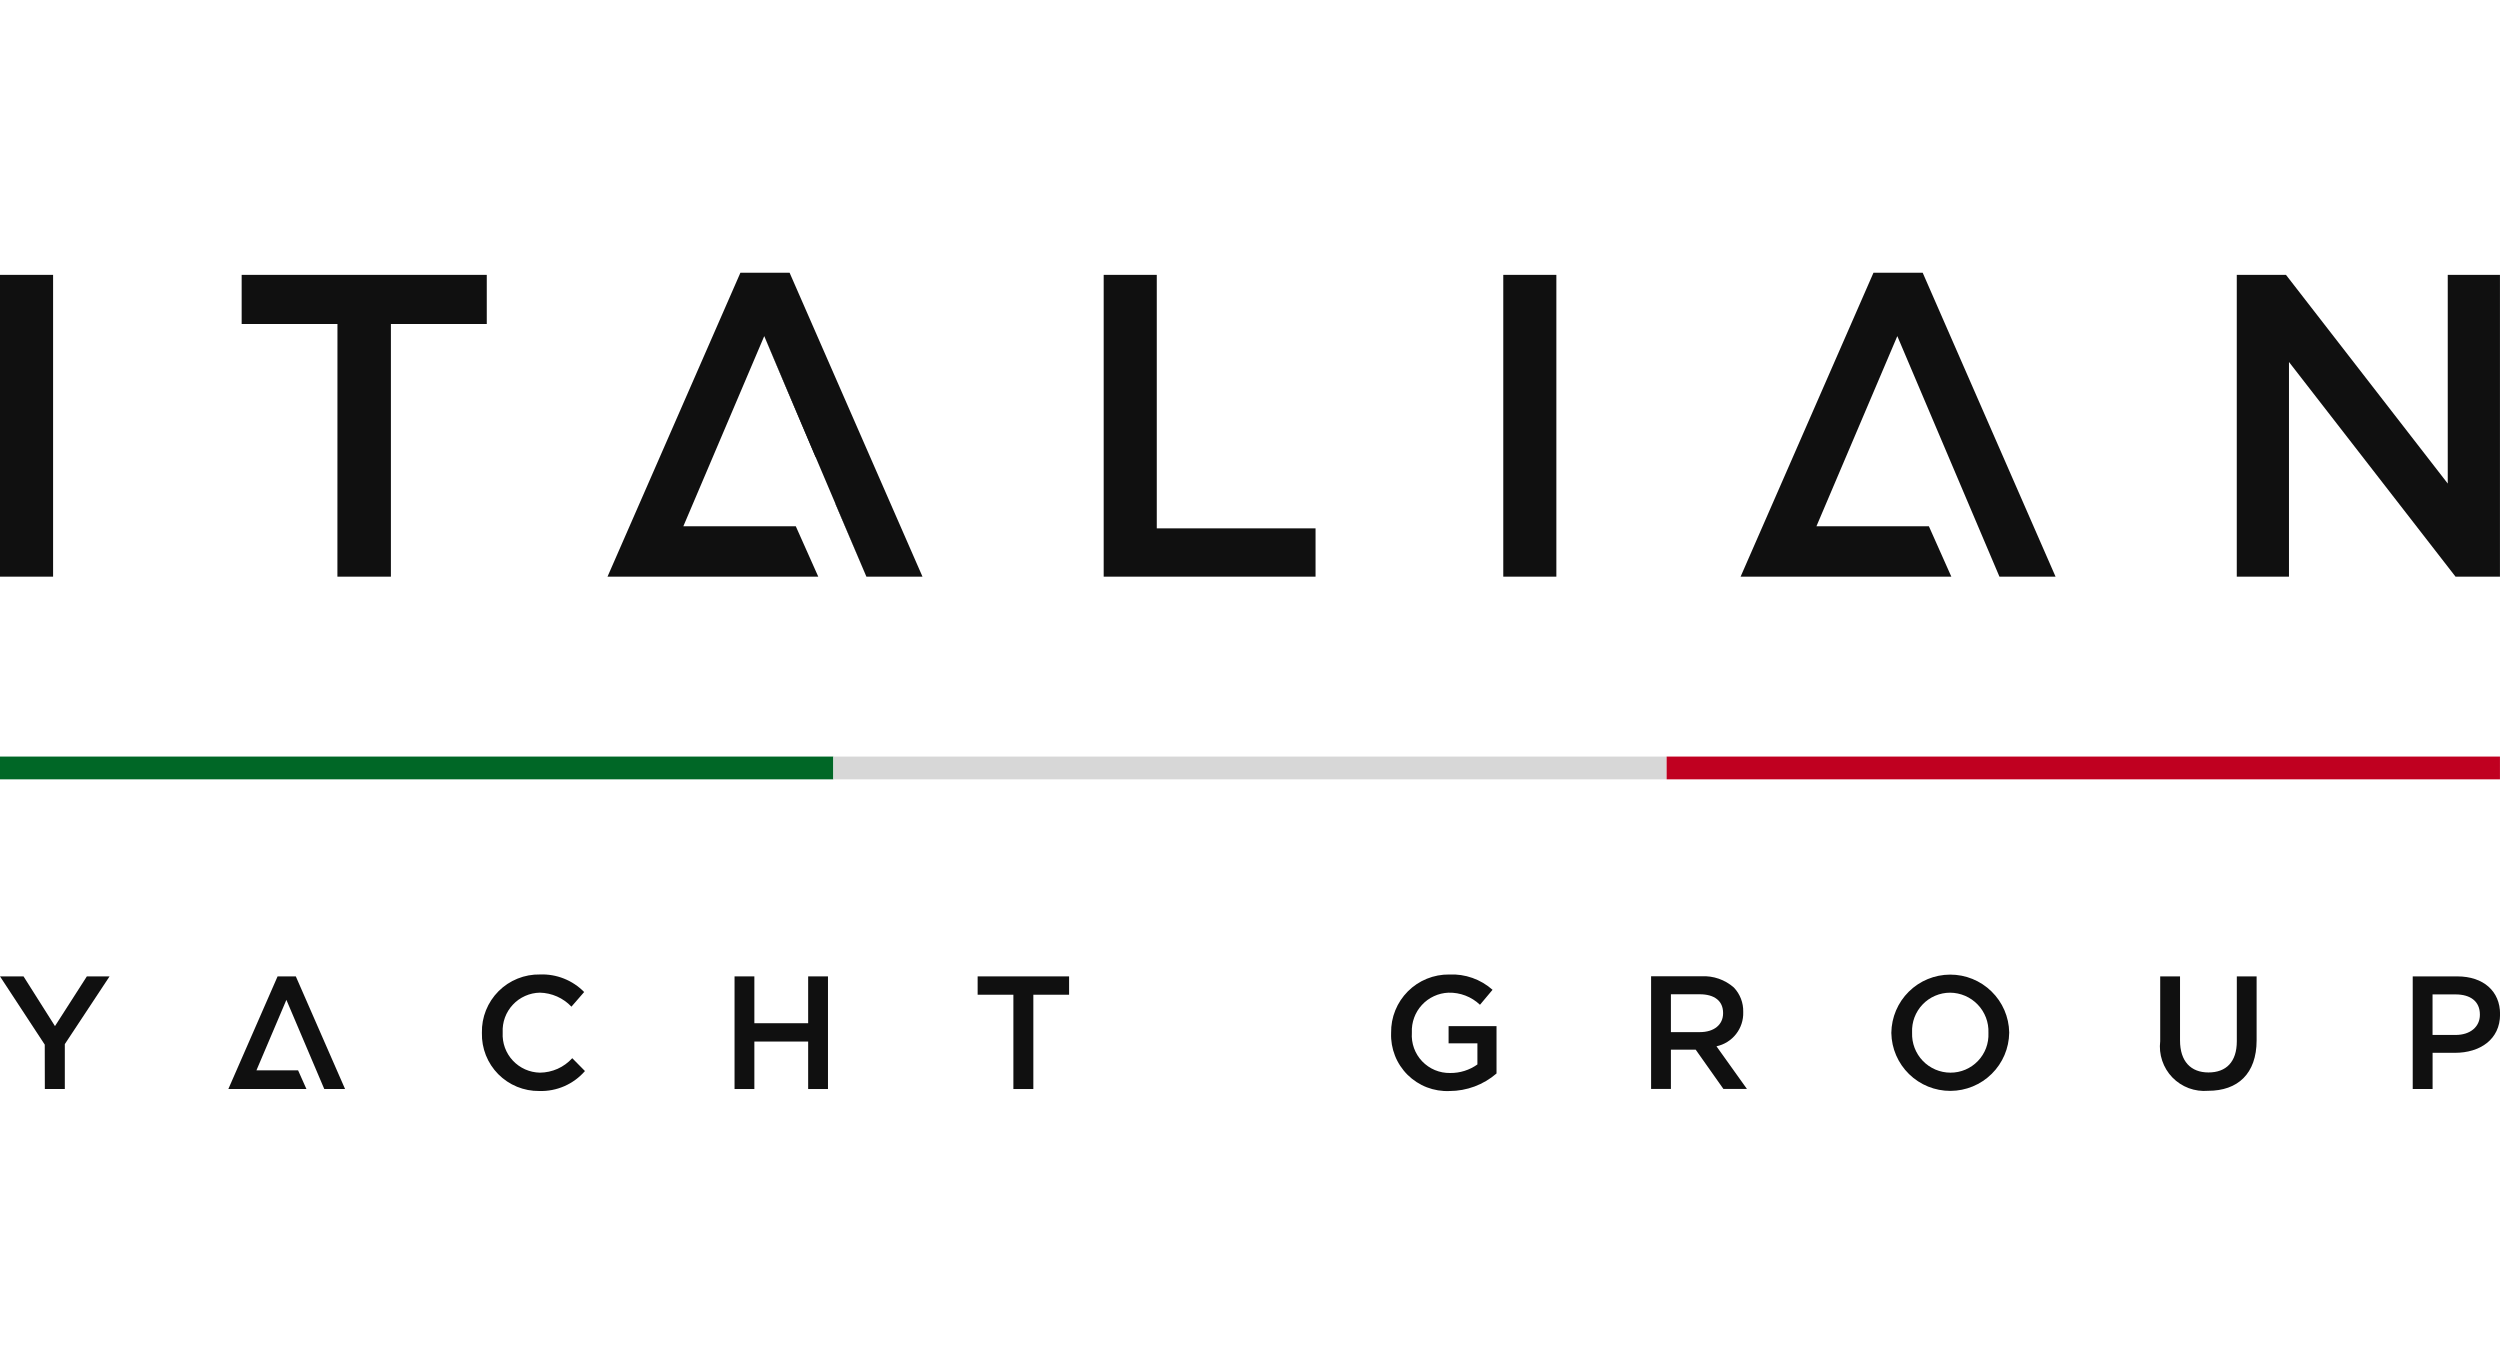 <svg xmlns="http://www.w3.org/2000/svg" width="110" height="60" viewBox="0 0 110 60" fill="none"><g clip-path="url(#clip0_291_118)"><path d="M36.666 33.289H0V34.291H36.666V33.289Z" fill="#006726"></path><path d="M73.334 33.289H36.668V34.291H73.334V33.289Z" fill="#D7D7D7"></path><path d="M109.998 33.289H73.332V34.291H109.998V33.289Z" fill="#C00020"></path><path d="M0 12.094H2.336V25.373H0V12.094Z" fill="#101010"></path><path d="M14.848 14.257H10.633V12.094H21.418V14.257H17.2V25.374H14.846L14.848 14.257Z" fill="#101010"></path><path d="M48.562 12.094H50.898V23.248H57.884V25.373H48.562V12.094Z" fill="#101010"></path><path d="M66.144 12.094H68.48V25.373H66.144V12.094Z" fill="#101010"></path><path d="M98.418 12.094H100.583L107.701 21.276V12.094H109.998V25.373H108.043L100.715 15.927V25.374H98.418V12.094Z" fill="#101010"></path><path d="M1.969 45.964L0 42.961H1.035L2.419 45.149L3.822 42.961H4.821L2.852 45.942V47.917H1.973L1.969 45.964Z" fill="#101010"></path><path d="M21.204 45.454V45.44C21.196 45.102 21.257 44.766 21.383 44.452C21.509 44.138 21.697 43.853 21.936 43.613C22.175 43.374 22.46 43.185 22.773 43.059C23.087 42.932 23.423 42.87 23.762 42.877C24.121 42.863 24.48 42.925 24.814 43.058C25.148 43.191 25.451 43.392 25.703 43.649L25.143 44.293C24.964 44.104 24.749 43.952 24.51 43.846C24.272 43.741 24.015 43.683 23.755 43.677C23.531 43.681 23.311 43.73 23.107 43.821C22.902 43.912 22.718 44.042 22.566 44.206C22.413 44.369 22.295 44.561 22.218 44.77C22.141 44.98 22.107 45.203 22.118 45.426V45.441C22.106 45.664 22.14 45.888 22.216 46.098C22.293 46.309 22.411 46.501 22.564 46.665C22.717 46.829 22.901 46.96 23.105 47.052C23.31 47.143 23.53 47.192 23.755 47.197C24.023 47.195 24.288 47.137 24.534 47.028C24.779 46.918 24.999 46.759 25.179 46.56L25.738 47.126C25.489 47.412 25.179 47.64 24.831 47.792C24.483 47.944 24.106 48.016 23.726 48.004C23.391 48.008 23.059 47.944 22.749 47.817C22.44 47.69 22.159 47.502 21.923 47.264C21.688 47.026 21.503 46.743 21.379 46.432C21.256 46.121 21.196 45.788 21.204 45.454Z" fill="#101010"></path><path d="M32.32 42.961H33.192V45.022H35.559V42.961H36.431V47.917H35.559V45.828H33.192V47.917H32.32V42.961Z" fill="#101010"></path><path d="M44.589 43.768H43.016V42.961H47.04V43.768H45.467V47.917H44.589V43.768Z" fill="#101010"></path><path d="M61.209 45.455V45.441C61.204 45.104 61.266 44.769 61.393 44.456C61.519 44.143 61.708 43.859 61.946 43.62C62.184 43.381 62.468 43.192 62.781 43.065C63.093 42.938 63.428 42.874 63.766 42.878C64.465 42.845 65.149 43.087 65.672 43.551L65.119 44.21C64.745 43.855 64.246 43.664 63.73 43.678C63.51 43.687 63.293 43.739 63.093 43.832C62.892 43.925 62.712 44.056 62.563 44.219C62.413 44.382 62.297 44.572 62.222 44.779C62.146 44.987 62.112 45.207 62.122 45.427V45.442C62.106 45.671 62.138 45.901 62.216 46.118C62.294 46.334 62.416 46.532 62.575 46.698C62.734 46.864 62.925 46.996 63.138 47.085C63.35 47.173 63.578 47.216 63.808 47.212C64.237 47.217 64.657 47.085 65.006 46.836V45.908H63.738V45.151H65.847V47.233C65.272 47.73 64.538 48.004 63.778 48.005C63.438 48.02 63.099 47.964 62.781 47.842C62.464 47.719 62.175 47.532 61.934 47.293C61.693 47.053 61.503 46.766 61.379 46.45C61.254 46.133 61.196 45.795 61.209 45.455Z" fill="#101010"></path><path d="M72.648 42.956H74.86C75.383 42.927 75.898 43.105 76.291 43.452C76.564 43.74 76.712 44.125 76.702 44.522V44.535C76.713 44.884 76.601 45.225 76.386 45.499C76.171 45.774 75.866 45.964 75.525 46.037L76.865 47.913H75.83L74.611 46.186H73.52V47.913H72.648V42.956ZM74.796 45.413C75.419 45.413 75.816 45.087 75.816 44.584V44.57C75.816 44.039 75.434 43.748 74.789 43.748H73.52V45.413H74.796Z" fill="#101010"></path><path d="M83.219 45.455V45.441C83.228 44.761 83.504 44.111 83.987 43.633C84.471 43.154 85.124 42.885 85.805 42.883C86.486 42.881 87.14 43.147 87.626 43.623C88.113 44.098 88.393 44.746 88.405 45.426V45.441C88.396 46.121 88.12 46.771 87.636 47.249C87.152 47.728 86.5 47.997 85.819 47.999C85.138 48.001 84.484 47.735 83.997 47.259C83.511 46.783 83.231 46.135 83.219 45.455ZM87.491 45.455V45.441C87.5 45.214 87.463 44.987 87.382 44.774C87.301 44.562 87.179 44.367 87.021 44.203C86.864 44.038 86.675 43.907 86.466 43.817C86.258 43.727 86.033 43.68 85.805 43.678C85.579 43.678 85.355 43.724 85.147 43.813C84.939 43.902 84.751 44.032 84.595 44.196C84.439 44.359 84.317 44.553 84.237 44.764C84.158 44.976 84.122 45.201 84.132 45.427V45.442C84.124 45.669 84.161 45.895 84.242 46.107C84.323 46.319 84.445 46.513 84.603 46.677C84.76 46.841 84.949 46.971 85.158 47.061C85.367 47.15 85.592 47.197 85.819 47.197C86.045 47.198 86.268 47.153 86.476 47.065C86.684 46.976 86.872 46.847 87.028 46.684C87.185 46.521 87.306 46.328 87.386 46.117C87.465 45.905 87.501 45.68 87.491 45.455Z" fill="#101010"></path><path d="M95.049 45.815V42.961H95.921V45.779C95.921 46.701 96.396 47.188 97.173 47.188C97.95 47.188 98.42 46.727 98.42 45.815V42.961H99.291V45.772C99.291 47.252 98.456 47.995 97.158 47.995C96.869 48.02 96.577 47.98 96.305 47.879C96.033 47.777 95.786 47.615 95.584 47.407C95.382 47.198 95.229 46.946 95.137 46.671C95.044 46.396 95.014 46.103 95.049 45.815Z" fill="#101010"></path><path d="M106.16 42.961H108.118C109.28 42.961 110.003 43.62 110.003 44.618V44.633C110.003 45.744 109.11 46.324 108.019 46.324H107.034V47.917H106.16V42.961ZM108.045 45.538C108.704 45.538 109.115 45.17 109.115 44.653V44.639C109.115 44.058 108.697 43.754 108.045 43.754H107.032V45.538H108.045Z" fill="#101010"></path><path d="M36.758 22.164L38.121 25.37L36.773 22.164H36.758Z" fill="#101010"></path><path d="M35.922 20.101L33.625 14.789L35.883 20.101H35.922Z" fill="#101010"></path><path d="M38.122 25.374H40.59L34.742 12H32.578L26.73 25.374H36.004L35.015 23.156H30.067L33.627 14.789L38.122 25.374Z" fill="#101010"></path><path d="M87.976 25.374H90.445L84.598 12H82.433L76.586 25.374H85.859L84.871 23.156H79.923L83.482 14.789L87.976 25.374Z" fill="#101010"></path><path d="M14.268 47.917H15.183L13.016 42.961H12.214L10.047 47.917H13.483L13.116 47.095H11.283L12.601 43.994L14.268 47.917Z" fill="#101010"></path></g><defs><clipPath id="clip0_291_118"><rect width="110.002" height="60" fill="white"></rect></clipPath></defs></svg>